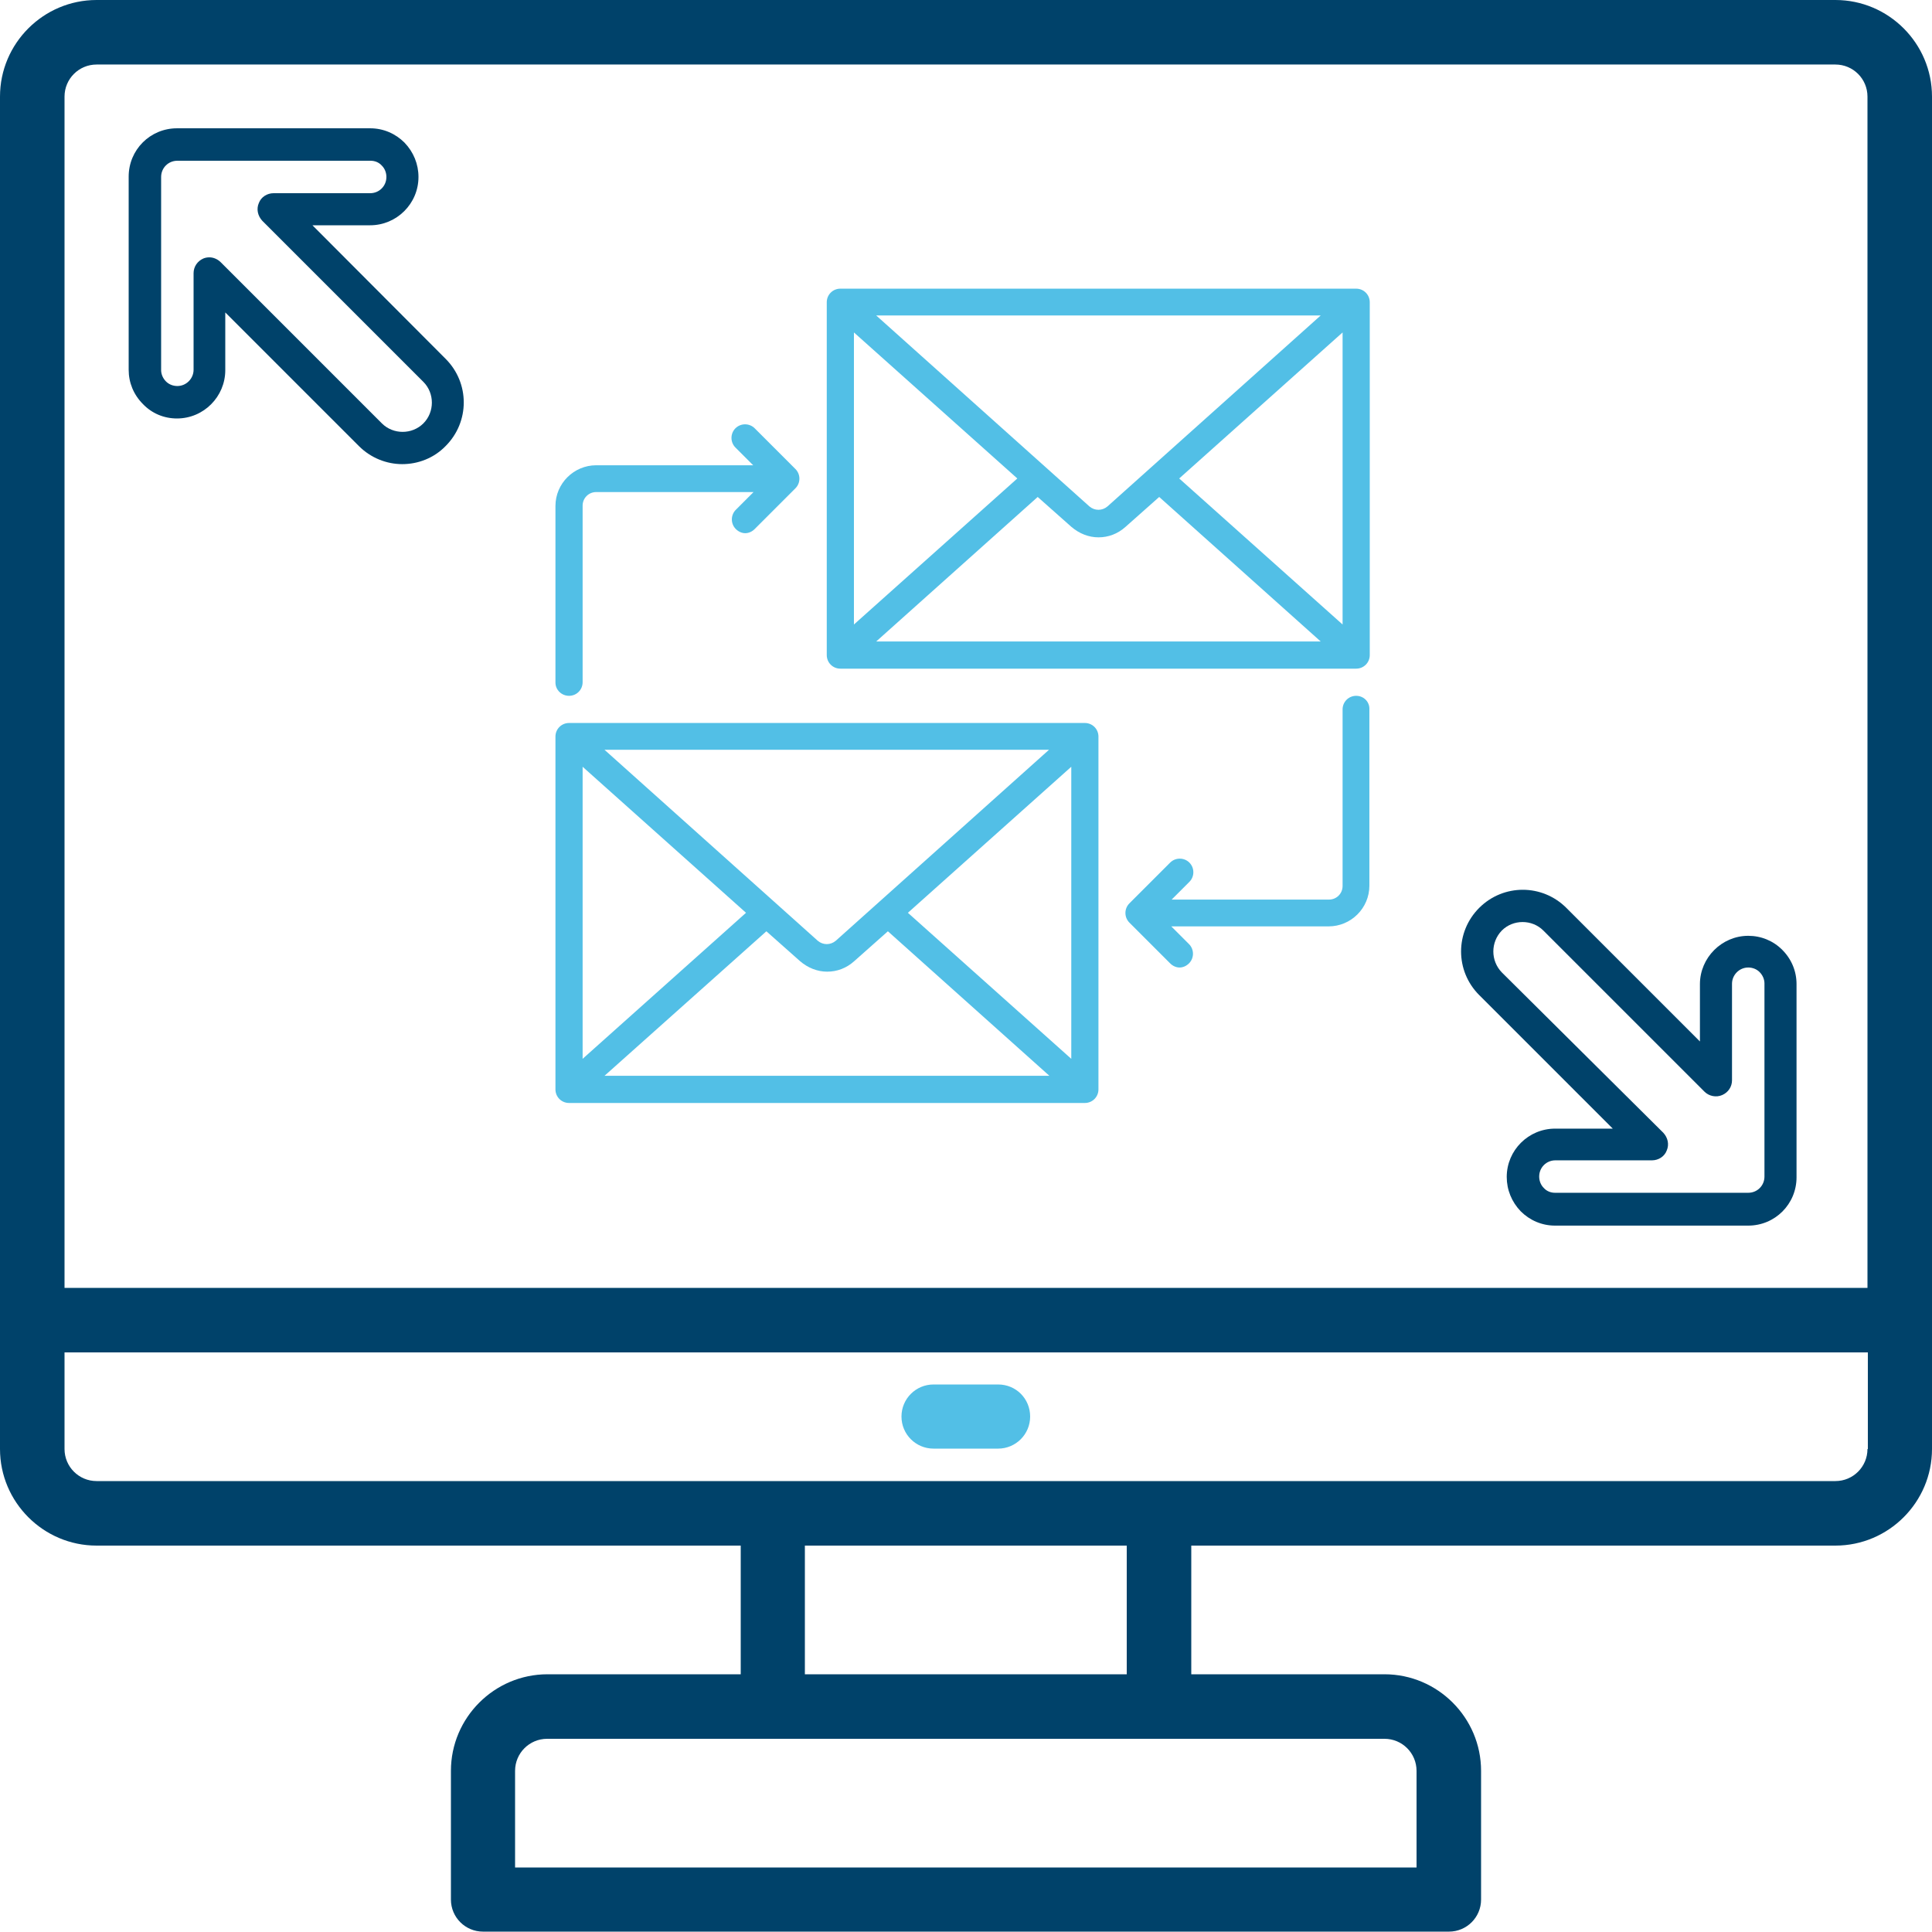 <?xml version="1.0" encoding="UTF-8"?>
<!-- Generator: Adobe Illustrator 27.1.1, SVG Export Plug-In . SVG Version: 6.00 Build 0)  -->
<svg xmlns="http://www.w3.org/2000/svg" xmlns:xlink="http://www.w3.org/1999/xlink" version="1.1" id="Capa_1" x="0px" y="0px" viewBox="0 0 512 512" style="enable-background:new 0 0 512 512;" xml:space="preserve">
<style type="text/css">
	.st0{fill:#00426A;}
	.st1{fill:#52BFE6;}
</style>
<path class="st0" d="M723.1,573H620.9c-7,0-12.8,5.7-12.8,12.8v51.1c0,7,5.7,12.8,12.8,12.8h102.2c7,0,12.8-5.7,12.8-12.8v-51.1  C735.9,578.7,730.2,573,723.1,573z M616.7,585.8c0-2.3,1.9-4.3,4.3-4.3h8.5c0,7-5.7,12.8-12.8,12.8V585.8z M620.9,641.1  c-2.3,0-4.3-1.9-4.3-4.3v-8.5c7,0,12.8,5.7,12.8,12.8H620.9z M727.4,636.9c0,2.3-1.9,4.3-4.3,4.3h-8.5c0-7,5.7-12.8,12.8-12.8V636.9  z M727.4,619.8c-11.7,0-21.3,9.6-21.3,21.3H638c0-11.7-9.6-21.3-21.3-21.3v-17c11.7,0,21.3-9.6,21.3-21.3h68.1  c0,11.7,9.6,21.3,21.3,21.3V619.8z M727.4,594.3c-7,0-12.8-5.7-12.8-12.8h8.5c2.3,0,4.3,1.9,4.3,4.3V594.3z"></path>
<path class="st0" d="M648.6,607.1h-6.4c-2.4,0-4.3,1.9-4.3,4.3c0,2.4,1.9,4.3,4.3,4.3h6.4c2.4,0,4.3-1.9,4.3-4.3  C652.9,609,651,607.1,648.6,607.1z"></path>
<path class="st0" d="M701.8,607.1h-6.4c-2.4,0-4.3,1.9-4.3,4.3c0,2.4,1.9,4.3,4.3,4.3h6.4c2.4,0,4.3-1.9,4.3-4.3  C706.1,609,704.2,607.1,701.8,607.1z"></path>
<path class="st1" d="M672,675.2c11.6,0,23-3.2,32.9-9.1c2-1.2,2.7-3.8,1.5-5.8s-3.8-2.7-5.8-1.5c-16.6,10-38.4,10.4-55.2,1  c-2.1-1.1-4.6-0.4-5.8,1.6c-1.1,2.1-0.4,4.6,1.6,5.8C650.5,672.4,661.2,675.2,672,675.2z"></path>
<path class="st1" d="M672,547.4c-11.6,0-23,3.2-32.9,9.1c-2,1.2-2.7,3.8-1.5,5.8s3.8,2.7,5.8,1.5c16.6-10,38.4-10.4,55.2-1  c2.1,1.1,4.6,0.4,5.8-1.6c1.1-2.1,0.4-4.6-1.6-5.8C693.5,550.2,682.8,547.4,672,547.4z"></path>
<g id="_x30_1_Online_Payment_x2C__Bill_x2C__Card_x2C__Money_x2C__Online_x2C__Payment">
</g>
<path class="st1" d="M359.4,76.5H222.7c-2,0-3.6,1.6-3.6,3.6v93.5c0,2,1.6,3.6,3.6,3.6h136.7c2,0,3.6-1.6,3.6-3.6V80.1  C363,78.1,361.4,76.5,359.4,76.5z M293.5,134.2c-1.4,1.2-3.4,1.2-4.8,0l-56.5-50.6H350L293.5,134.2L293.5,134.2z M269.6,126.8  l-43.3,38.7V88.1L269.6,126.8z M275,131.7l8.9,7.9c2.1,1.8,4.6,2.8,7.2,2.8c2.6,0,5.1-0.9,7.2-2.8l8.9-7.9L350,170H232.2L275,131.7z   M312.5,126.8l43.3-38.7v77.4L312.5,126.8z"></path>
<path class="st1" d="M150.8,184.4c2,0,3.6-1.6,3.6-3.6V134c0-2,1.6-3.6,3.6-3.6h41.7l-4.7,4.7c-1.4,1.4-1.4,3.7,0,5.1  c0.7,0.7,1.6,1.1,2.5,1.1s1.8-0.4,2.5-1.1l10.8-10.8c1.4-1.4,1.4-3.7,0-5.1l-10.8-10.8c-1.4-1.4-3.7-1.4-5.1,0  c-1.4,1.4-1.4,3.7,0,5.1l4.7,4.7H158c-5.9,0-10.8,4.8-10.8,10.8v46.8C147.2,182.8,148.8,184.4,150.8,184.4z"></path>
<path class="st1" d="M359.4,184.4c-2,0-3.6,1.6-3.6,3.6v46.8c0,2-1.6,3.6-3.6,3.6h-41.7l4.7-4.7c1.4-1.4,1.4-3.7,0-5.1  c-1.4-1.4-3.7-1.4-5.1,0l-10.8,10.8c-1.4,1.4-1.4,3.7,0,5.1l10.8,10.8c0.7,0.7,1.6,1.1,2.5,1.1c0.9,0,1.8-0.4,2.5-1.1  c1.4-1.4,1.4-3.7,0-5.1l-4.7-4.7h41.7c5.9,0,10.8-4.8,10.8-10.8V188C363,186,361.4,184.4,359.4,184.4z"></path>
<path class="st1" d="M287.5,191.6H150.8c-2,0-3.6,1.6-3.6,3.6v93.5c0,2,1.6,3.6,3.6,3.6h136.7c2,0,3.6-1.6,3.6-3.6v-93.5  C291.1,193.2,289.5,191.6,287.5,191.6z M221.5,249.3c-1.4,1.2-3.4,1.2-4.8,0l-56.5-50.6h117.8L221.5,249.3z M197.7,241.9l-43.3,38.7  v-77.4L197.7,241.9L197.7,241.9z M203.1,246.8l8.9,7.9c2.1,1.8,4.6,2.8,7.2,2.8c2.6,0,5.1-0.9,7.2-2.8l8.9-7.9l42.8,38.3H160.2  L203.1,246.8L203.1,246.8z M240.6,241.9l43.3-38.7v77.4L240.6,241.9L240.6,241.9z"></path>
<path class="st0" d="M46.9,110.9L46.9,110.9c7.1,0,12.8-5.8,12.8-12.8V82.8l35.4,35.4c3.2,3.2,7.4,4.8,11.5,4.8  c4.2,0,8.4-1.6,11.5-4.8c6.4-6.4,6.4-16.7,0-23.1L82.8,59.7h15.3c7,0,12.8-5.7,12.8-12.8c0-3.4-1.3-6.6-3.7-9.1  c-2.4-2.4-5.6-3.8-9.1-3.8H46.9c-7.1,0-12.8,5.7-12.8,12.8v51.2c0,3.4,1.3,6.6,3.8,9.1C40.3,109.6,43.5,110.9,46.9,110.9z   M42.7,46.9c0-2.4,1.9-4.3,4.3-4.3h51.2c1.1,0,2.2,0.4,3,1.3c0.8,0.8,1.2,1.9,1.2,3c0,2.4-1.9,4.3-4.3,4.3H72.5  c-1.7,0-3.3,1-3.9,2.6c-0.7,1.6-0.3,3.4,0.9,4.7l42.7,42.7c3,3,3,8,0,11c-3,3-8,3-11,0L58.5,69.5c-0.8-0.8-1.9-1.3-3-1.3  c-0.6,0-1.1,0.1-1.6,0.3c-1.6,0.7-2.6,2.2-2.6,3.9v25.6c0,2.3-1.9,4.3-4.3,4.3h0c-1.1,0-2.2-0.4-3-1.2c-0.8-0.8-1.3-1.9-1.3-3  C42.7,98.1,42.7,46.9,42.7,46.9z"></path>
<path class="st0" d="M427.4,299.1h-15.3c-7,0-12.8,5.7-12.8,12.8c0,3.4,1.3,6.6,3.7,9.1c2.4,2.4,5.6,3.8,9.1,3.8h51.2  c7.1,0,12.8-5.7,12.8-12.8v-51.2c0-3.4-1.3-6.6-3.8-9.1c-2.4-2.4-5.6-3.7-9-3.7h0c-7,0-12.8,5.8-12.8,12.8V276l-35.4-35.4  c-6.4-6.4-16.7-6.4-23.1,0c-6.4,6.4-6.4,16.7,0,23.1L427.4,299.1L427.4,299.1z M398,246.6c3-3,8-3,11,0l42.7,42.7  c1.2,1.2,3.1,1.6,4.7,0.9c1.6-0.7,2.6-2.2,2.6-3.9v-25.6c0-2.3,1.9-4.3,4.3-4.3h0c1.1,0,2.2,0.4,3,1.2c0.8,0.8,1.3,1.9,1.3,3v51.2  c0,2.4-1.9,4.3-4.3,4.3h-51.2c-1.1,0-2.2-0.4-3-1.3c-0.8-0.8-1.2-1.9-1.2-3c0-2.4,1.9-4.3,4.3-4.3h25.6c1.7,0,3.3-1,3.9-2.6  c0.7-1.6,0.3-3.4-0.9-4.7L398,257.7C395,254.6,395,249.7,398,246.6z"></path>
<path class="st0" d="M486.4,0H25.6C11.5,0,0,11.5,0,25.6V384c0,14.1,11.5,25.6,25.6,25.6h170.7v34.1h-51.2  c-14.1,0-25.6,11.5-25.6,25.6v34.1c0,4.7,3.8,8.5,8.5,8.5h256c4.7,0,8.5-3.8,8.5-8.5v-34.1c0-14.1-11.5-25.6-25.6-25.6h-51.2v-34.1  h170.7c14.1,0,25.6-11.5,25.6-25.6V25.6C512,11.5,500.5,0,486.4,0z M366.9,460.8c4.7,0,8.5,3.8,8.5,8.5v25.6H136.5v-25.6  c0-4.7,3.8-8.5,8.5-8.5H366.9z M213.3,443.7v-34.1h85.3v34.1H213.3z M494.9,384c0,4.7-3.8,8.5-8.5,8.5H25.6c-4.7,0-8.5-3.8-8.5-8.5  v-25.6h477.9V384z M494.9,341.3H17.1V25.6c0-4.7,3.8-8.5,8.5-8.5h460.8c4.7,0,8.5,3.8,8.5,8.5V341.3z"></path>
<path class="st1" d="M264.5,366.9h-17.1c-4.7,0-8.5,3.8-8.5,8.5s3.8,8.5,8.5,8.5h17.1c4.7,0,8.5-3.8,8.5-8.5  S269.3,366.9,264.5,366.9z"></path>
</svg>
